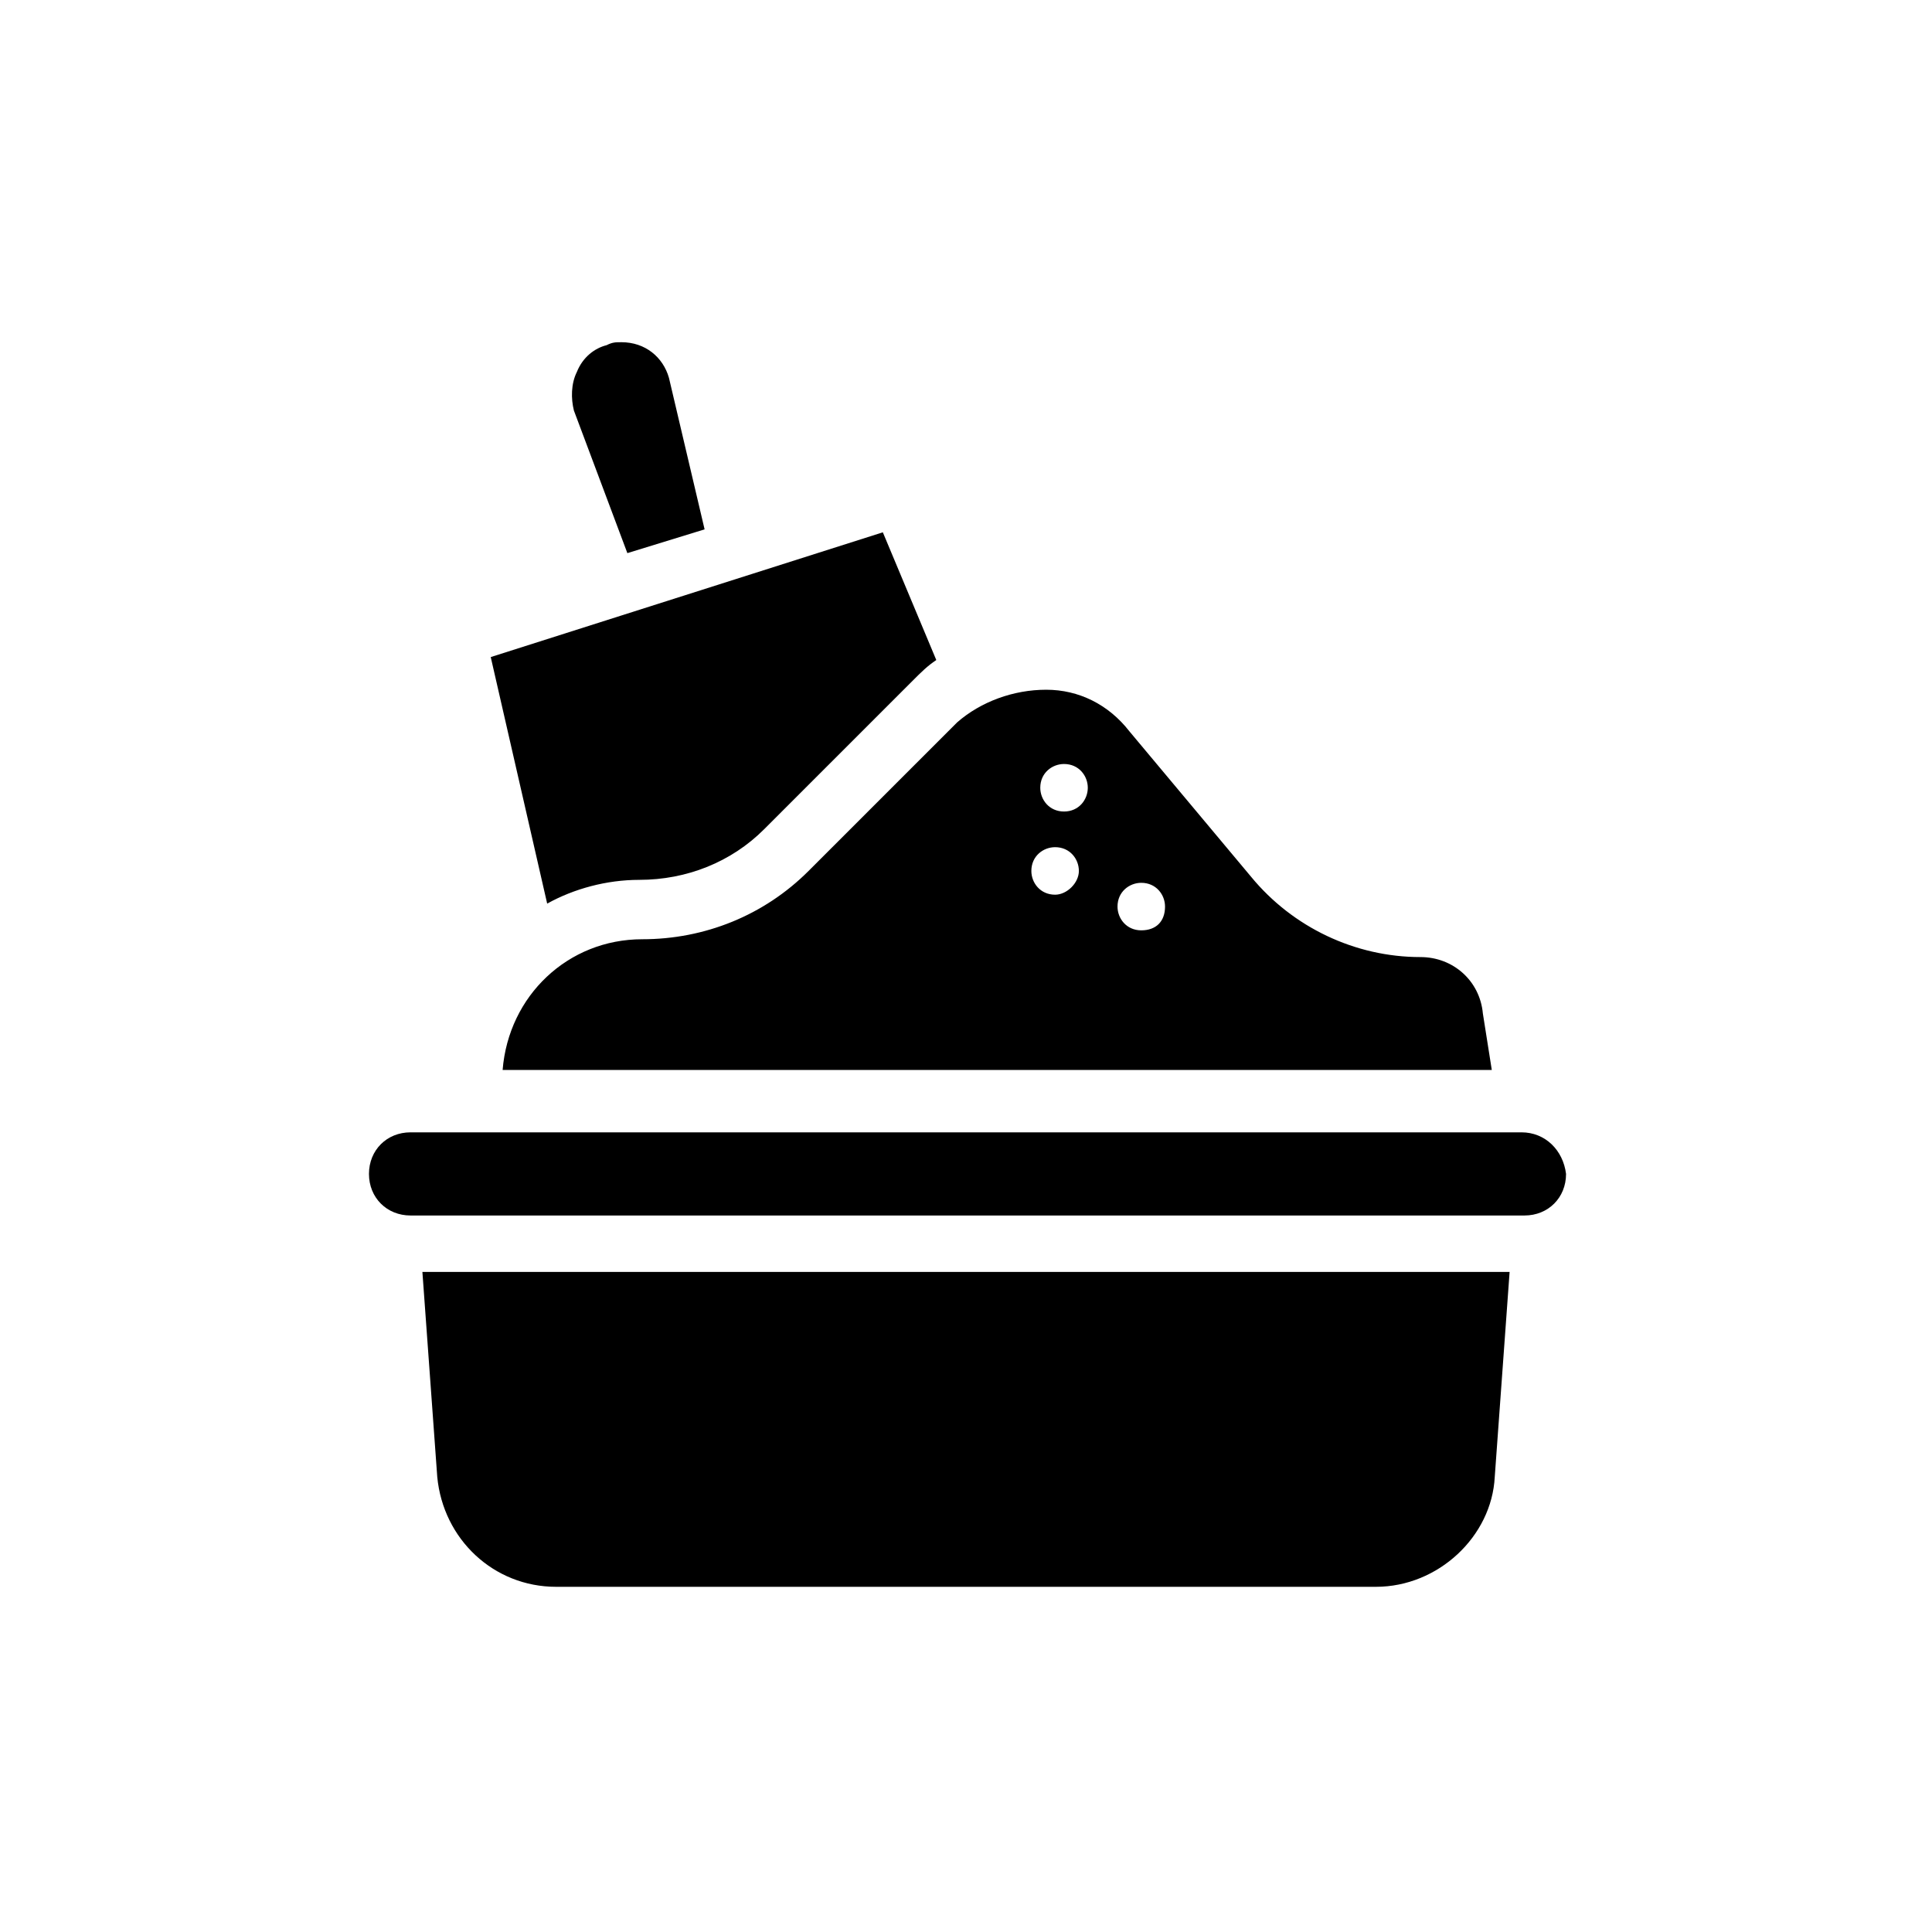 <?xml version="1.0" encoding="UTF-8"?>
<!-- Uploaded to: SVG Find, www.svgrepo.com, Generator: SVG Find Mixer Tools -->
<svg fill="#000000" width="800px" height="800px" version="1.1" viewBox="144 144 512 512" xmlns="http://www.w3.org/2000/svg">
 <path d="m255.94 481.08 3.938 54.316c1.574 16.531 14.957 29.125 31.488 29.125h217.27c16.531 0 30.699-13.383 31.488-29.125l3.938-54.316zm291.27-37h-294.41c-6.297 0-11.02 4.723-11.02 11.02 0 6.297 4.723 11.02 11.02 11.02h295.2c6.297 0 11.02-4.723 11.02-11.02-0.785-6.297-5.508-11.02-11.805-11.02zm-10.234-31.488c-0.789-8.66-7.871-14.957-16.531-14.957-17.32 0-33.852-7.871-44.871-21.254l-32.273-38.574c-5.512-7.086-13.383-11.02-22.043-11.02s-17.32 3.148-23.617 8.66l-39.359 39.359c-11.809 11.809-27.551 18.105-44.082 18.105-19.68 0-35.426 14.957-37 34.637h262.14zm-113.36-31.488c-3.938 0-6.297-3.148-6.297-6.297 0-3.938 3.148-6.297 6.297-6.297 3.938 0 6.297 3.148 6.297 6.297 0.004 3.148-3.148 6.297-6.297 6.297zm2.363-22.043c-3.938 0-6.297-3.148-6.297-6.297 0-3.938 3.148-6.297 6.297-6.297 3.938 0 6.297 3.148 6.297 6.297s-2.359 6.297-6.297 6.297zm20.469 31.488c-3.938 0-6.297-3.148-6.297-6.297 0-3.938 3.148-6.297 6.297-6.297 3.938 0 6.297 3.148 6.297 6.297 0 3.938-2.363 6.297-6.297 6.297zm-68.488-105.48-69.273 22.039-34.637 11.023 14.957 65.336c7.086-3.938 15.742-6.297 24.402-6.297 12.594 0 24.402-4.723 33.062-13.383l39.359-39.359c2.363-2.363 3.938-3.938 6.297-5.512zm-56.68-40.934c-1.574-5.512-6.297-9.445-12.594-9.445-1.574 0-2.363 0-3.938 0.789-3.148 0.789-6.297 3.148-7.871 7.086-1.574 3.148-1.574 7.086-0.789 10.234l14.168 37.785 20.469-6.297z"/>
</svg>